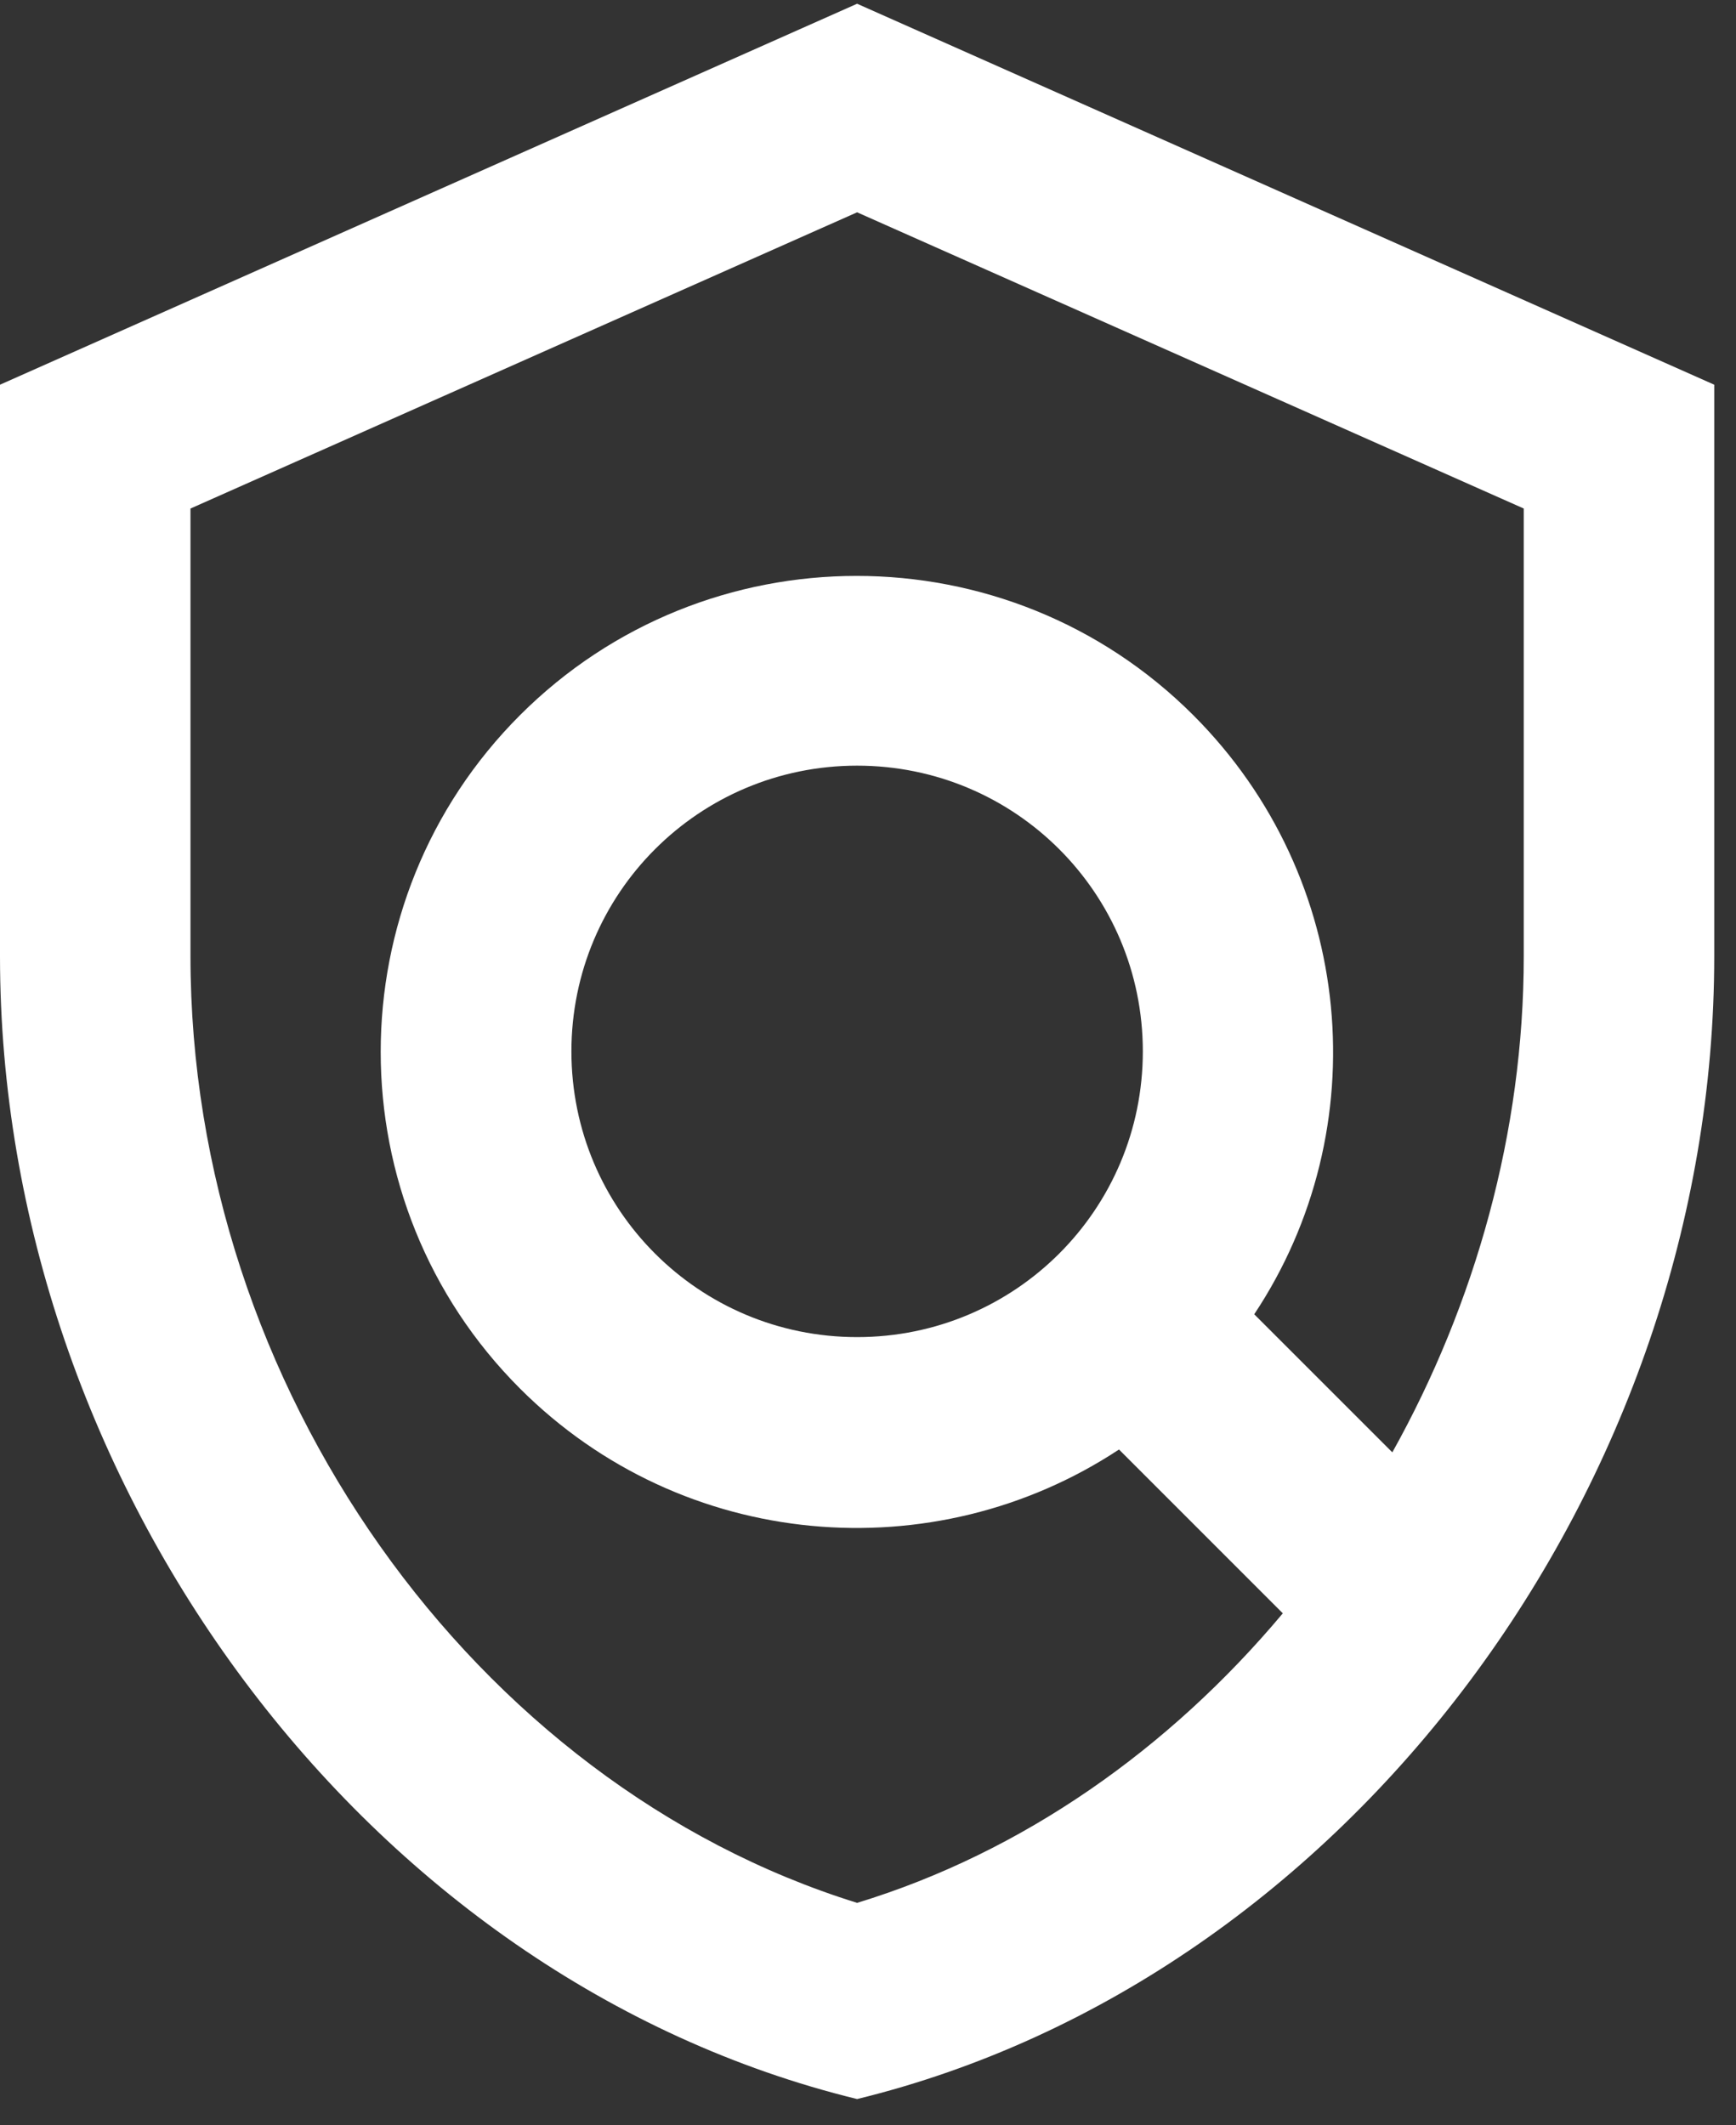 <svg width="58" height="71" viewBox="0 0 58 71" fill="none" xmlns="http://www.w3.org/2000/svg">
<rect x="0" y="0" width="58" height="71" fill="#333333" stroke="none"/>
<path d="M28.636 0.125L0 12.852V31.943C0 49.602 12.218 66.116 28.636 70.125C45.054 66.116 57.273 49.602 57.273 31.943V12.852L28.636 0.125ZM50.909 31.943C50.909 37.83 49.286 43.557 46.518 48.52L41.904 43.907C46.009 37.734 45.309 29.334 39.868 23.893C33.664 17.689 23.577 17.689 17.373 23.893C11.168 30.098 11.168 40.184 17.373 46.389C22.814 51.83 31.214 52.498 37.386 48.425L42.859 53.898C39.073 58.416 34.173 61.884 28.636 63.571C15.845 59.593 6.364 46.325 6.364 31.943V16.989L28.636 7.093L50.909 16.989V31.943ZM28.636 44.67C23.355 44.67 19.091 40.407 19.091 35.125C19.091 29.843 23.355 25.579 28.636 25.579C33.918 25.579 38.182 29.843 38.182 35.125C38.182 40.407 33.918 44.67 28.636 44.67Z" fill="white"/>
</svg>
